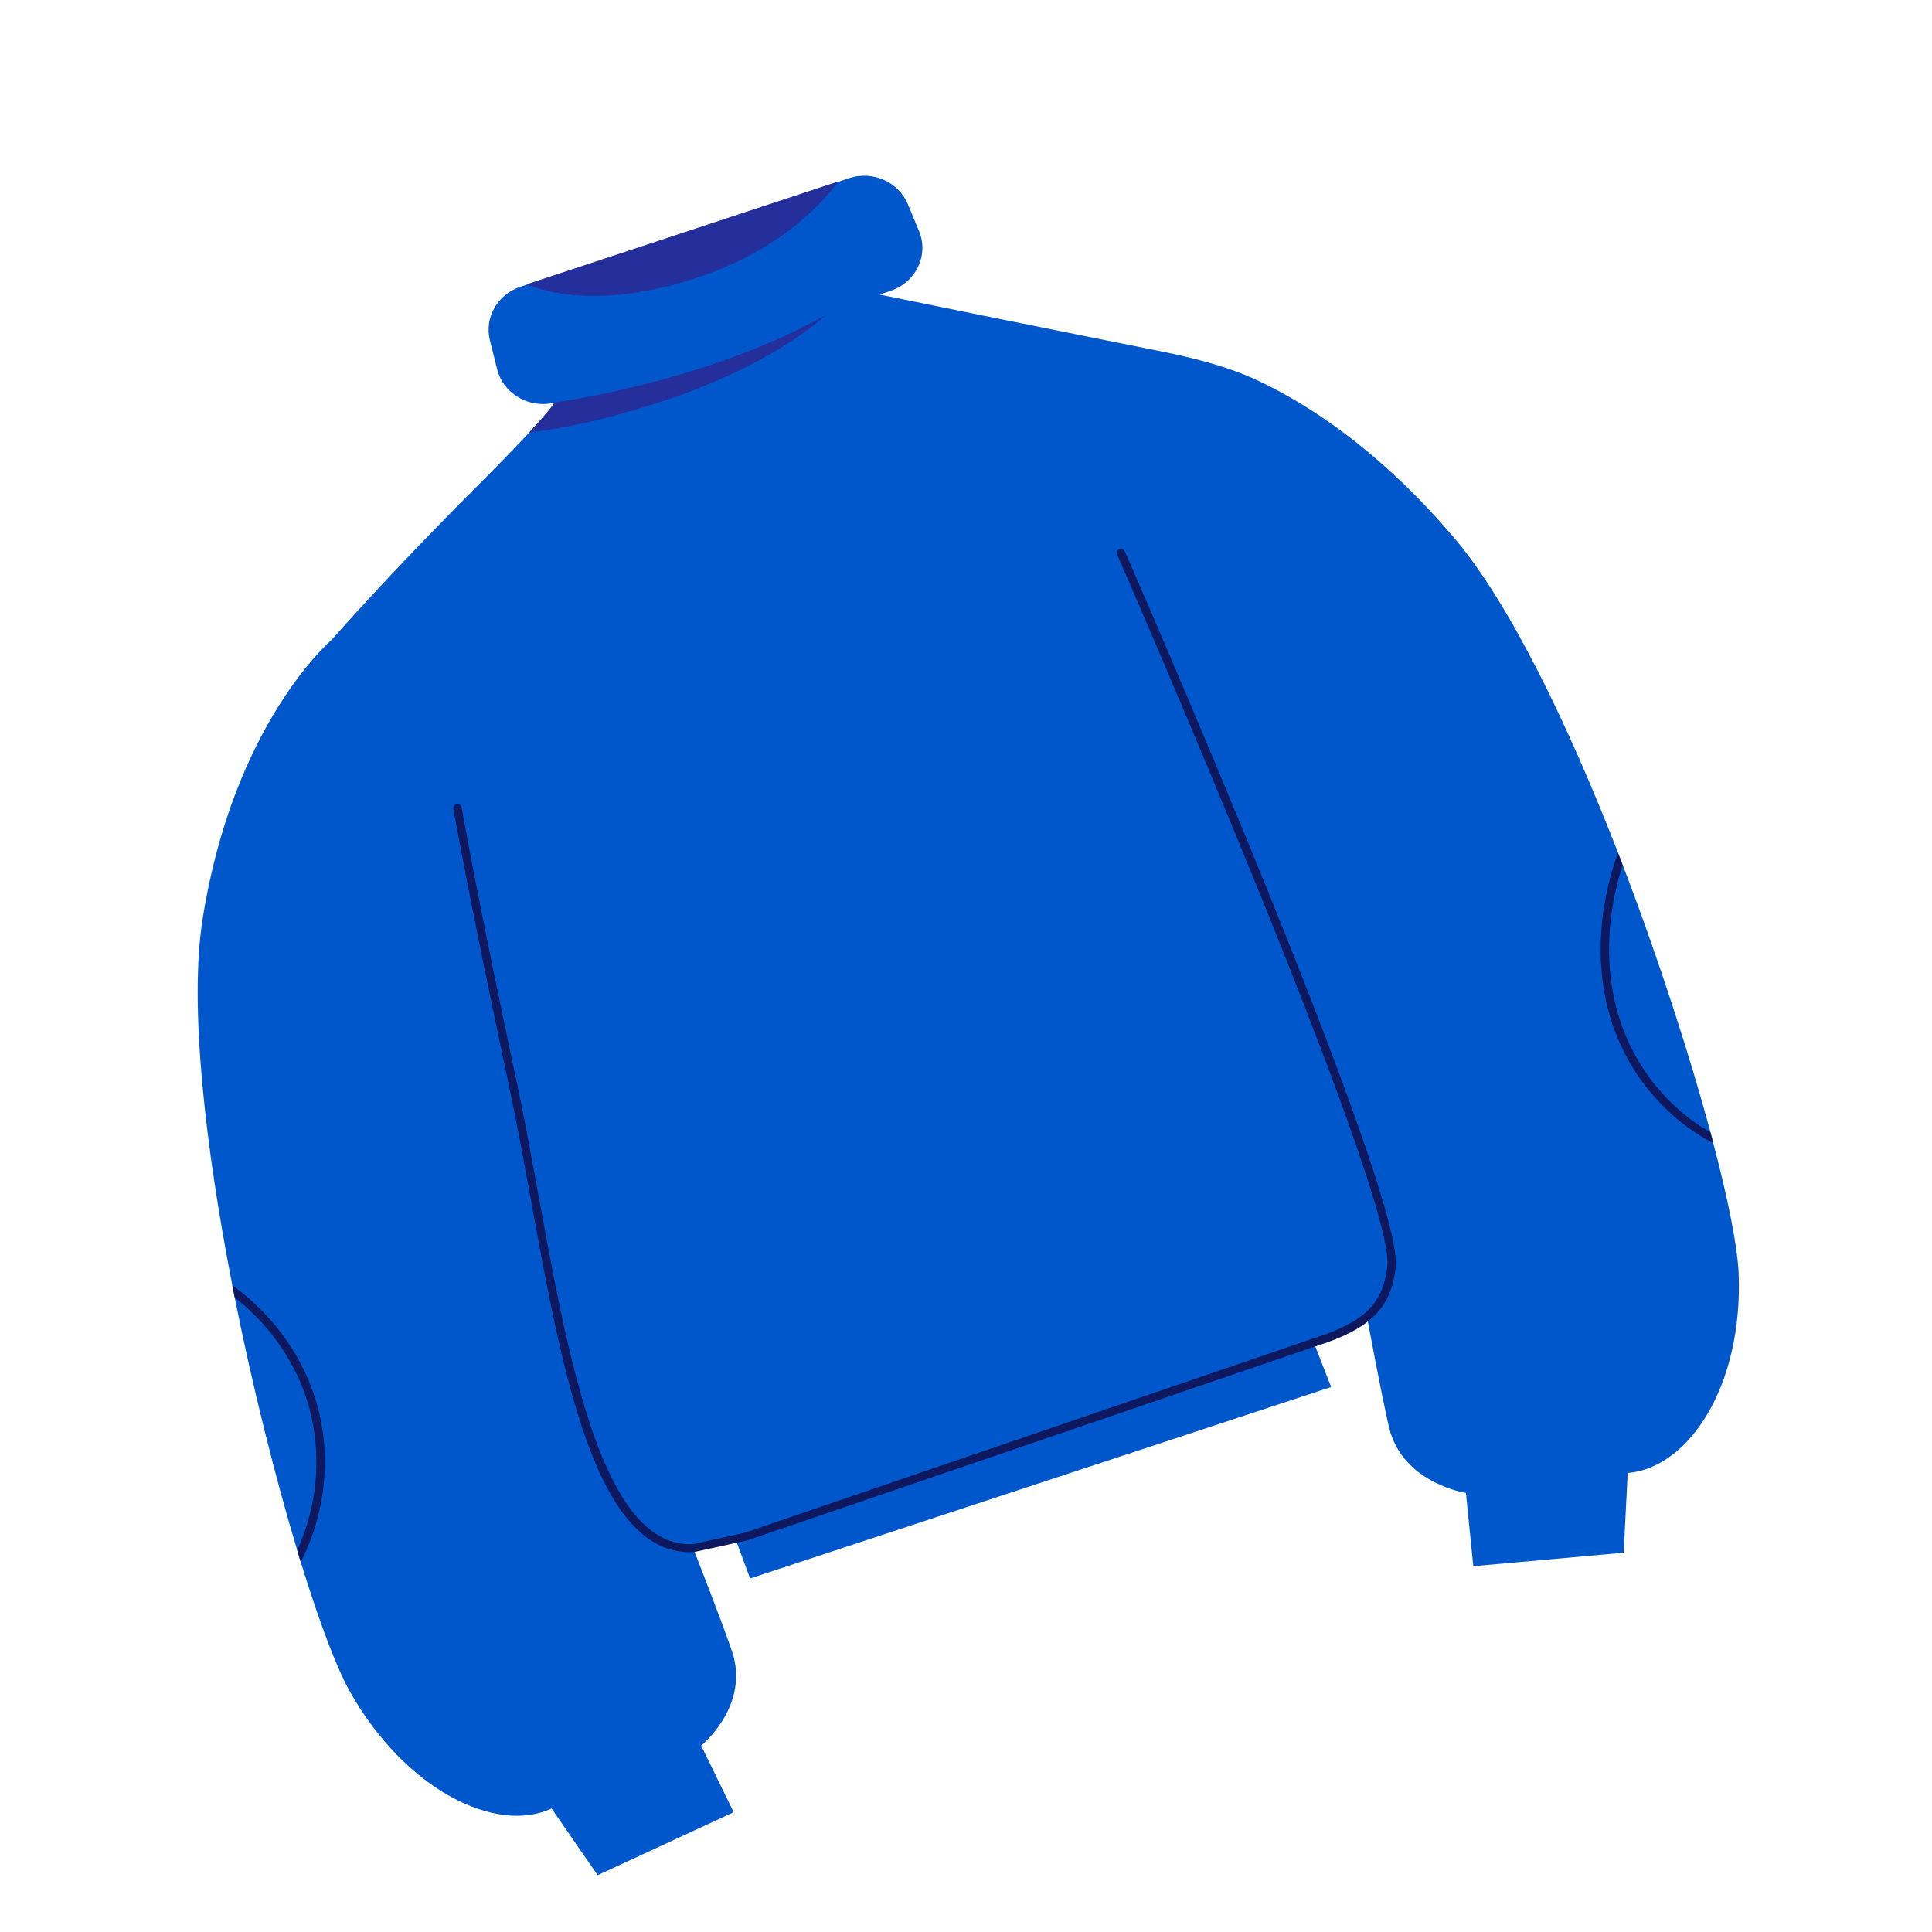 <?xml version="1.0" encoding="UTF-8"?>
<svg id="Eloise_Overland" xmlns="http://www.w3.org/2000/svg" viewBox="0 0 120 120">
  <defs>
    <style>
      .cls-1 {
        fill: #0e185f;
      }

      .cls-2 {
        fill: #0057cc;
      }

      .cls-3 {
        fill: #242f9b;
      }
    </style>
  </defs>
  <path class="cls-2" d="M101.1,91.47l-.25,4.97-9.34.84-.46-4.55s-3.68-.56-4.68-3.73c-.18-.57-.7-3.12-1.41-6.91-.03-.13-.05-.26-.08-.4-1.41,1.09-3.27,1.71-3.27,1.71l.09.24.98,2.51-36.09,11.89-.82-2.21-.08-.21s-1.18.4-2.63.55c.03.08.06.16.09.24,1.38,3.53,2.27,5.93,2.42,6.5.83,3.22-2.02,5.51-2.02,5.51l2.02,4.14-8.45,3.91-2.86-4.14c-3.46,1.61-9.06-1.15-12.51-7.23-.84-1.48-1.93-4.38-3.07-8.08-.08-.24-.15-.48-.22-.73-1.35-4.49-2.75-10.04-3.88-15.69-.05-.26-.1-.51-.15-.76-1.68-8.63-2.69-17.38-1.85-22.73,1.91-12.17,7.99-17.34,7.99-17.34,0,0,3.69-4.2,8.69-9.19,1.69-1.69,2.83-2.88,3.6-3.7,1.5-1.62,1.58-1.87,1.58-1.87-1.58.38-3.18-.55-3.56-2.07l-.45-1.79c-.36-1.42.47-2.87,1.9-3.34l.39-.13,19.36-6.39.64-.22c1.48-.49,3.09.22,3.67,1.62l.69,1.66c.62,1.49-.17,3.18-1.76,3.71l-.68.24c.5.09.99.2,1.49.3,1.57.32,3.15.64,4.72.96,2,.4,4,.81,6.01,1.21,1.75.35,3.49.7,5.24,1.05,2.07.42,4.13.93,6.03,1.82,1.92.9,3.72,2.03,5.41,3.3,2.49,1.88,4.73,4.06,6.74,6.42,3.46,4.04,7.13,11.66,10.23,19.63h0c.1.26.2.51.29.76h0c2.23,5.84,4.15,11.79,5.45,16.6.06.22.12.45.17.67h0c.94,3.56,1.5,6.44,1.57,8.07.28,6.93-3.06,12.07-6.88,12.4Z"/>
  <g>
    <path class="cls-3" d="M52.06,11.28c-1.24,1.67-3.88,4.36-8.8,5.98-5.75,1.88-9.23.95-10.55.4l19.36-6.39Z"/>
    <path class="cls-3" d="M51.28,19.57s-3.22,3.19-10.77,5.56c-4.16,1.31-6.51,1.58-7.65,1.74,1.5-1.62,1.58-1.87,1.58-1.87,0,0,9.29-1.2,16.84-5.42Z"/>
    <path class="cls-1" d="M42.87,96.41c-5.92,0-7.95-11.19-9.92-22.02-.45-2.45-.87-4.76-1.33-6.92-2.47-11.58-3.45-17.18-3.46-17.23-.02-.14.07-.27.22-.29.14-.02.28.07.3.21,0,.05.98,5.64,3.45,17.22.46,2.17.88,4.48,1.33,6.93,1.87,10.26,3.99,21.88,9.59,21.6l3.21-.71,35.26-12.05c3.21-1.01,4.38-2.15,4.65-4.5.52-4.56-16.61-43.8-16.78-44.2-.06-.13,0-.28.14-.33.13-.05.29,0,.34.14.71,1.62,17.35,39.76,16.82,44.45-.29,2.56-1.6,3.85-5,4.92l-35.29,12.05-3.29.72c-.08,0-.17,0-.25,0Z"/>
    <path class="cls-1" d="M106.41,71c-2.9-1.5-5.26-4.26-6.31-7.54-1.03-3.22-.89-6.89.39-10.48.1.25.2.5.29.75h0c-1.05,3.31-1.12,6.63-.18,9.58.95,3,3.04,5.54,5.63,7.02.06.22.12.45.17.67Z"/>
    <path class="cls-1" d="M18.68,97.01c-.08-.24-.15-.48-.22-.73,1.34-2.91,1.57-6.31.59-9.36-.8-2.48-2.39-4.7-4.47-6.33-.05-.26-.1-.51-.15-.76,2.39,1.73,4.23,4.18,5.12,6.94,1.08,3.35.75,7.1-.87,10.24Z"/>
  </g>
</svg>